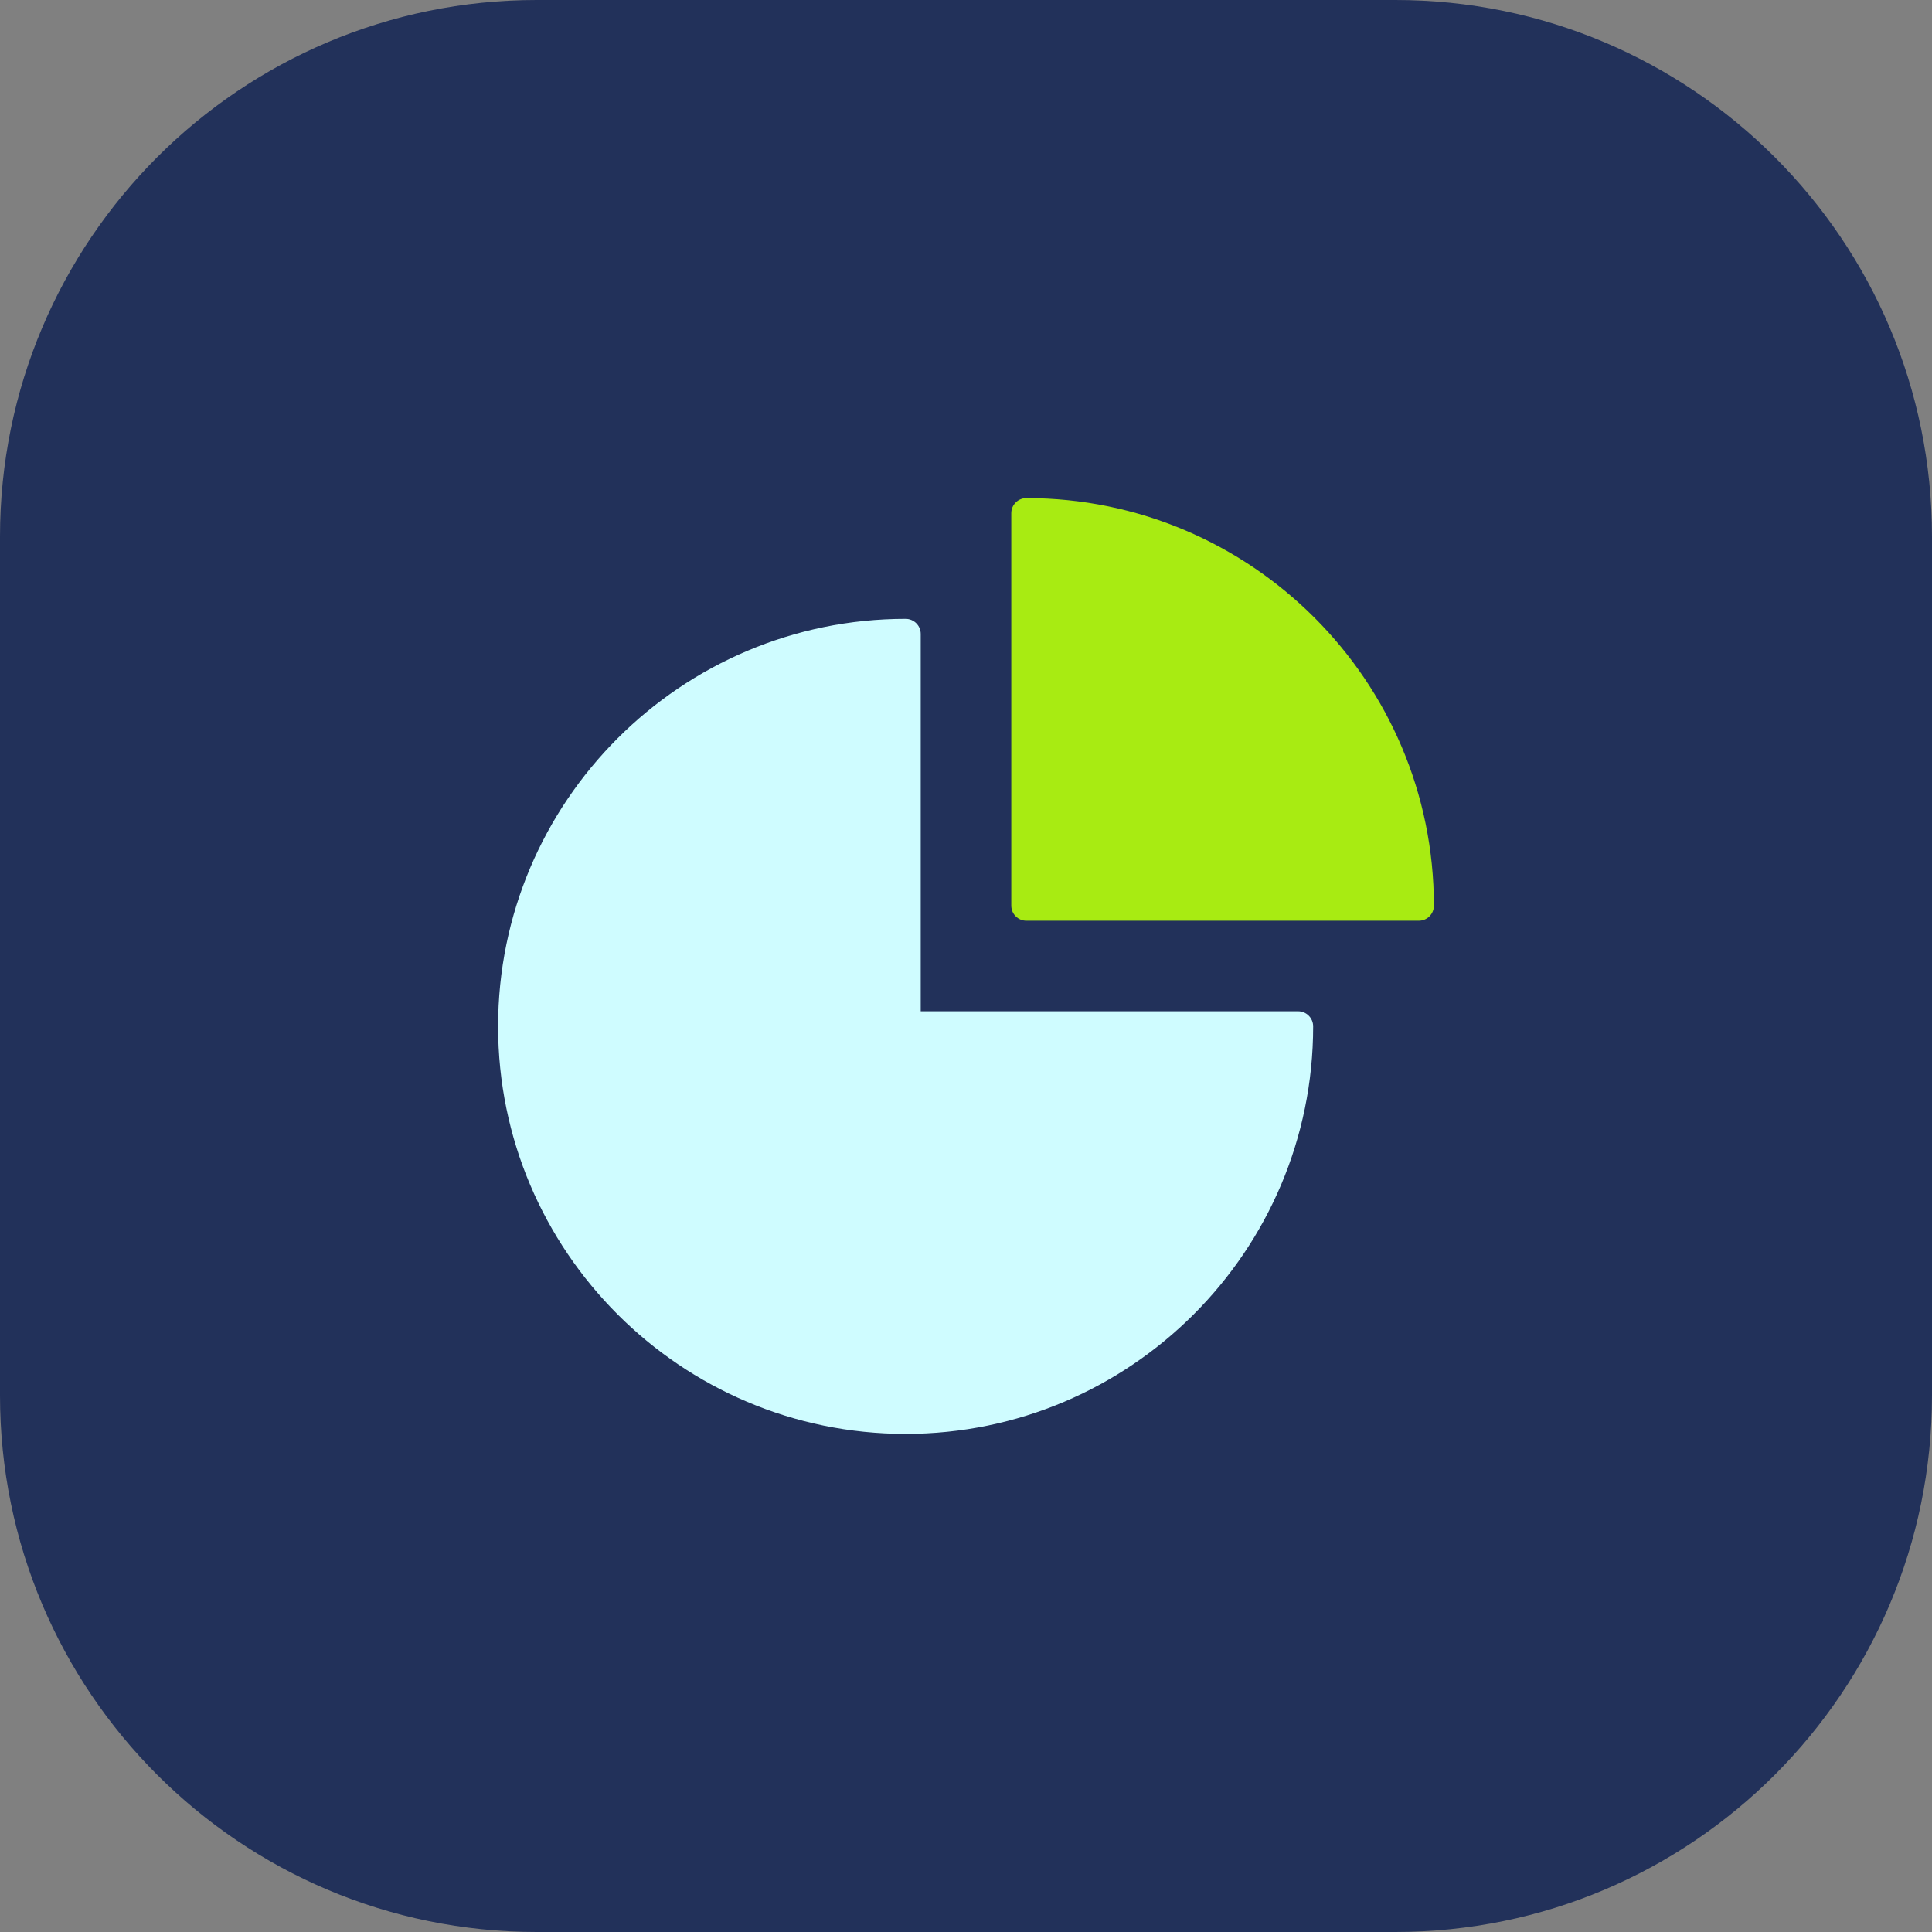 <svg width="512" height="512" viewBox="0 0 512 512" fill="none" xmlns="http://www.w3.org/2000/svg">
<rect x="0" y="0" width="512" height="512" fill="#808080" stroke="none"/>
<g clip-path="url(#clip0_104_2)">
<path d="M369.778 0H142.222C63.675 0 0 63.675 0 142.222V369.778C0 448.325 63.675 512 142.222 512H369.778C448.325 512 512 448.325 512 369.778V142.222C512 63.675 448.325 0 369.778 0Z" fill="#22315A"/>
<path d="M344 268H244V168C244 165.792 242.212 164 240 164C180.448 164 132 212.448 132 272C132 331.552 180.448 380 240 380C299.552 380 348 331.552 348 272C348 269.792 346.212 268 344 268Z" fill="#CFFCFF"/>
<path d="M272 132C269.788 132 268 133.792 268 136V240C268 242.208 269.788 244 272 244H376C378.212 244 380 242.208 380 240C380 180.448 331.552 132 272 132Z" fill="#A8EB12"/>
</g>
<defs>
<clipPath id="clip0_104_2">
<rect width="512" height="512" fill="white"/>
</clipPath>
</defs>
</svg>
